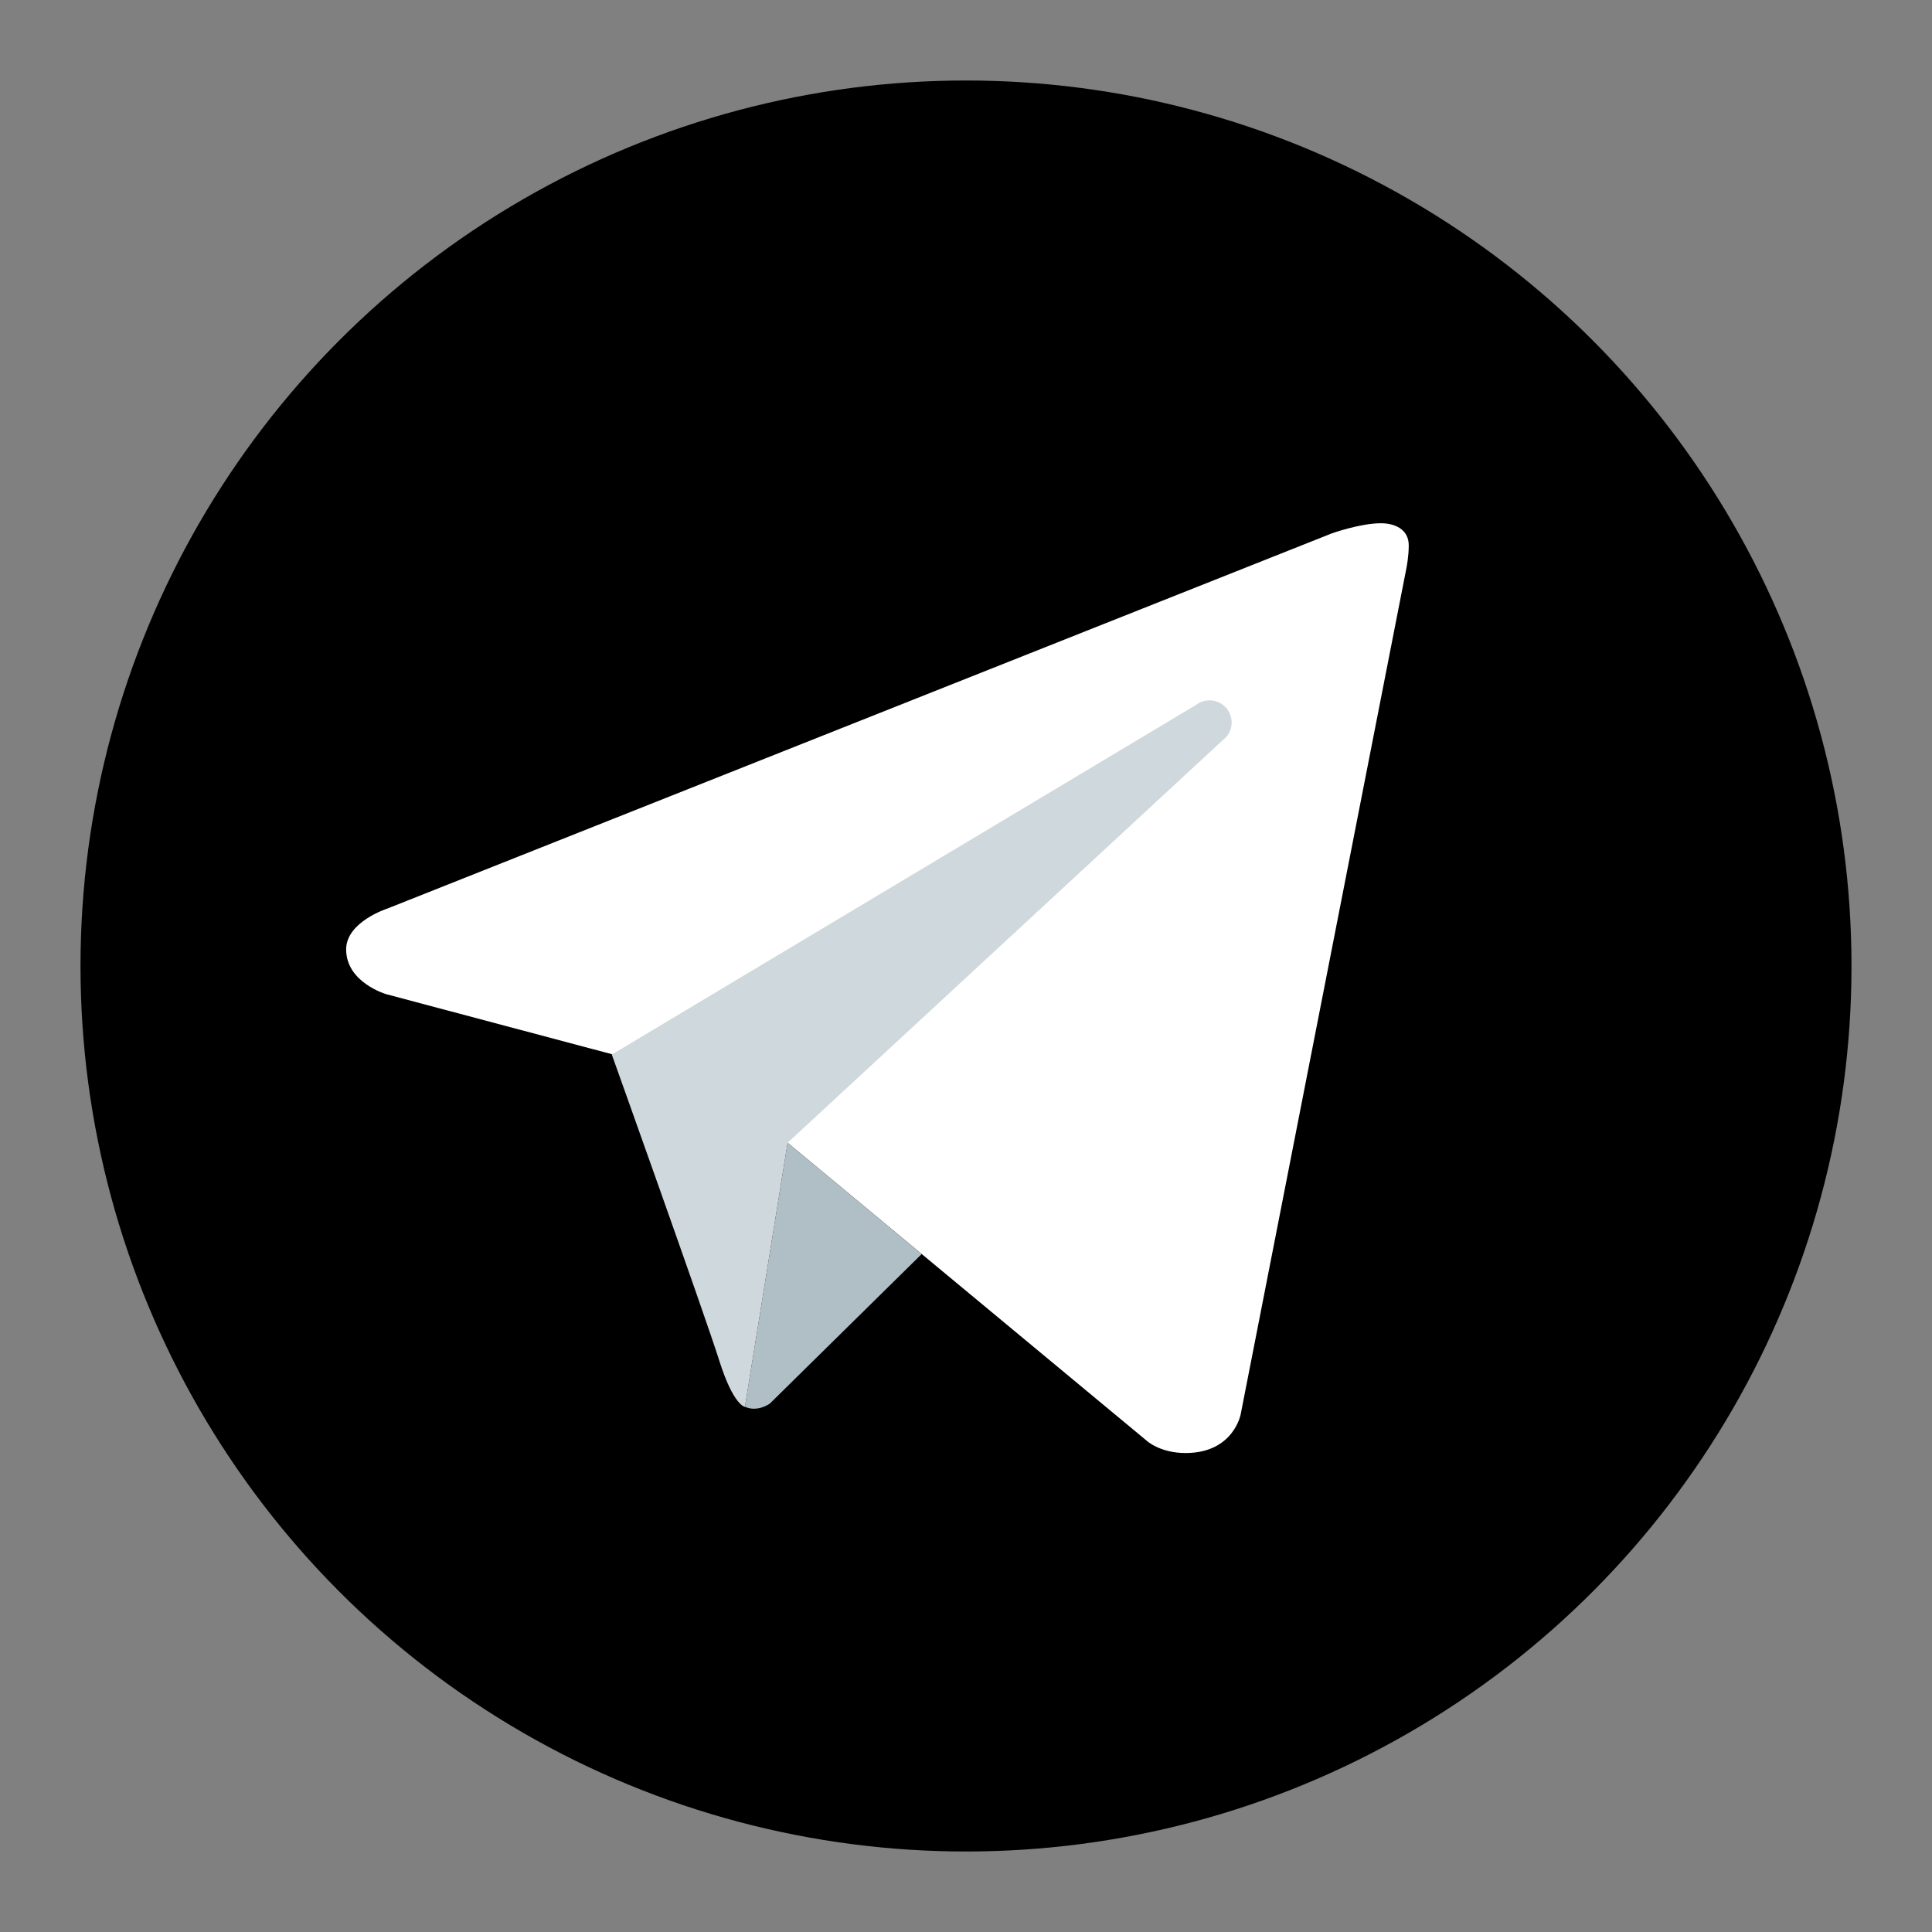 <?xml version="1.0"?>
<svg xmlns="http://www.w3.org/2000/svg" xmlns:xlink="http://www.w3.org/1999/xlink" version="1.1" viewBox="0 0 192 192" width="50px" height="50px"><rect x="0" y="0" width="192" height="192" fill="#808080" stroke="none"/><g transform="translate(-9.6,-9.6) scale(1.1,1.1)"><g fill="none" fill-rule="nonzero" stroke="none" stroke-width="1" stroke-linecap="butt" stroke-linejoin="miter" stroke-miterlimit="10" stroke-dasharray="" stroke-dashoffset="0" font-family="none" font-weight="none" font-size="none" text-anchor="none" style="mix-blend-mode: normal"><path d="M0,192v-192h192v192z" fill="none"/><g id="Layer_1"><circle cx="24" cy="24" transform="scale(4,4)" r="20" fill="#000000"/><path d="M135.8,60l-14.984,76.504c0,0 -0.644,3.496 -4.98,3.496c-2.304,0 -3.492,-1.096 -3.492,-1.096l-32.456,-26.932l-15.88,-8.004l-20.38,-5.42c0,0 -3.628,-1.048 -3.628,-4.048c0,-2.5 3.732,-3.692 3.732,-3.692l85.264,-33.872c-0.004,-0.004 2.604,-0.94 4.504,-0.936c1.168,0 2.5,0.5 2.5,2c0,1 -0.2,2 -0.2,2z" fill="#ffffff"/><path d="M92,122.02l-13.704,13.496c0,0 -0.596,0.46 -1.392,0.48c-0.276,0.008 -0.572,-0.036 -0.876,-0.172l3.856,-23.86z" fill="#b0bec5"/><path d="M119.588,72.784c-0.676,-0.88 -1.924,-1.04 -2.804,-0.372l-52.784,31.588c0,0 8.424,23.568 9.708,27.648c1.288,4.084 2.32,4.18 2.32,4.18l3.856,-23.86l39.328,-36.384c0.88,-0.668 1.044,-1.92 0.376,-2.8z" fill="#cfd8dc"/></g></g></g></svg>
